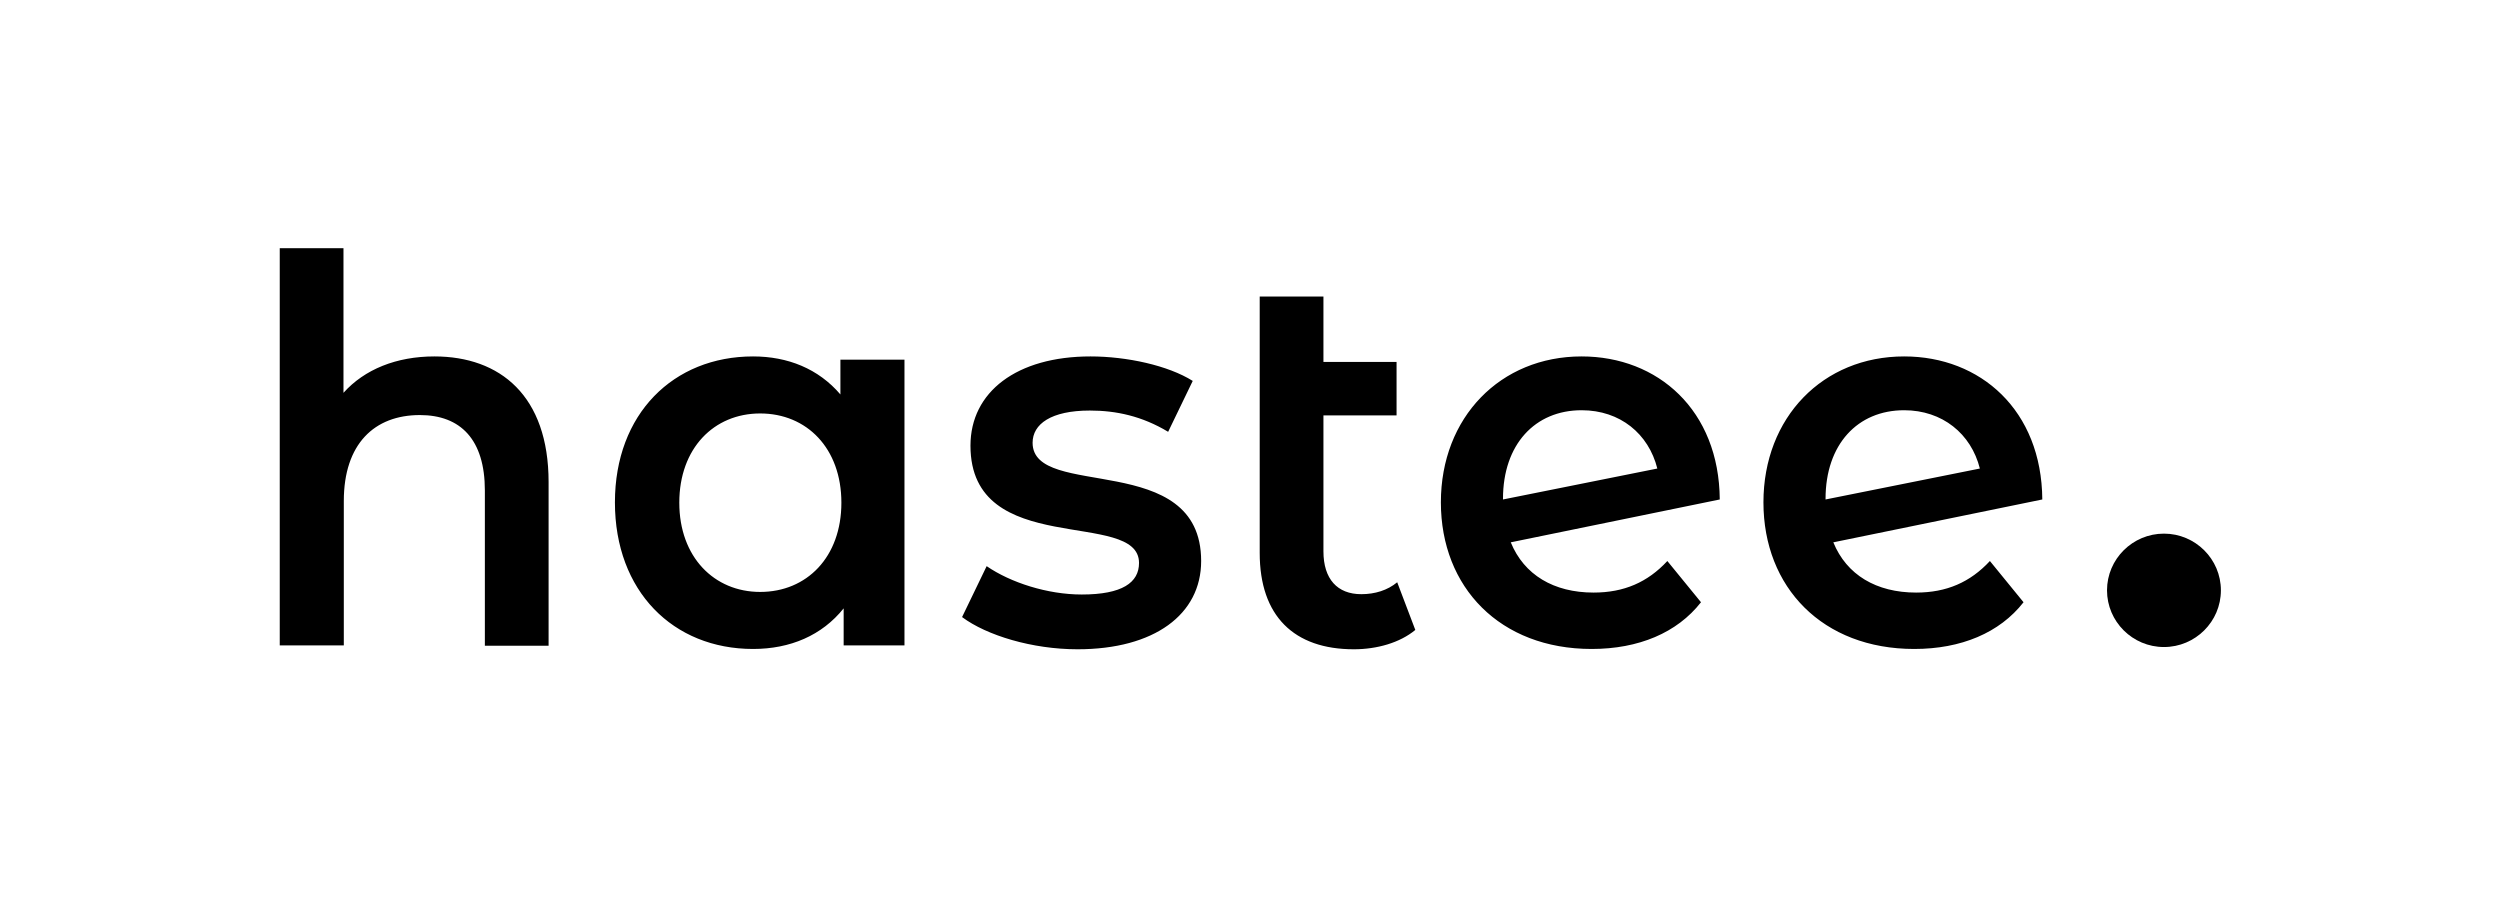 <svg width="128" height="47" viewBox="0 0 128 47" fill="none" xmlns="http://www.w3.org/2000/svg">
<path d="M97.493 21.004C99.448 21.004 100.922 22.208 101.369 23.989L93.468 25.573V25.54C93.468 22.752 95.108 21.004 97.493 21.004ZM98.106 30.34C96.069 30.34 94.545 29.433 93.866 27.767L104.566 25.573C104.533 21.004 101.402 18.249 97.493 18.249C93.335 18.249 90.288 21.367 90.288 25.721C90.288 30.076 93.319 33.227 98.007 33.227C100.409 33.227 102.38 32.402 103.605 30.835L101.883 28.724C100.872 29.812 99.663 30.34 98.106 30.34ZM80.978 21.004C82.95 21.004 84.407 22.208 84.855 23.989L76.953 25.573V25.54C76.953 22.752 78.593 21.004 80.978 21.004ZM81.591 30.34C79.554 30.34 78.03 29.433 77.351 27.767L88.052 25.573C88.018 21.004 84.888 18.249 80.978 18.249C76.821 18.249 73.773 21.367 73.773 25.721C73.773 30.076 76.804 33.227 81.492 33.227C83.894 33.227 85.865 32.402 87.091 30.835L85.368 28.724C84.358 29.812 83.148 30.34 81.591 30.34ZM71.537 29.812C71.04 30.225 70.394 30.422 69.698 30.422C68.472 30.422 67.76 29.647 67.76 28.229V21.268H71.504V18.53H67.76V15.181H64.497V28.311C64.497 31.544 66.253 33.243 69.317 33.243C70.493 33.243 71.669 32.913 72.464 32.253L71.537 29.812ZM55.171 33.243C59.097 33.243 61.499 31.462 61.499 28.724C61.499 23 52.869 25.622 52.869 22.67C52.869 21.713 53.813 21.02 55.8 21.02C57.142 21.02 58.467 21.301 59.809 22.109L61.068 19.503C59.809 18.711 57.689 18.249 55.834 18.249C52.057 18.249 49.688 20.064 49.688 22.818C49.688 28.657 58.318 26.018 58.318 28.823C58.318 29.829 57.457 30.439 55.386 30.439C53.631 30.439 51.742 29.829 50.517 28.987L49.258 31.594C50.517 32.534 52.852 33.243 55.171 33.243ZM38.921 30.307C36.569 30.307 34.78 28.526 34.78 25.738C34.78 22.95 36.553 21.169 38.921 21.169C41.307 21.169 43.079 22.95 43.079 25.738C43.079 28.526 41.307 30.307 38.921 30.307ZM43.029 18.414V20.196C41.903 18.876 40.329 18.249 38.557 18.249C34.482 18.249 31.484 21.185 31.484 25.721C31.484 30.274 34.466 33.227 38.557 33.227C40.462 33.227 42.085 32.534 43.195 31.148V33.045H46.309V18.414H43.029ZM22.241 18.249C20.303 18.249 18.663 18.909 17.586 20.113V12.707H14.323V33.045H17.603V25.655C17.603 22.719 19.177 21.251 21.496 21.251C23.583 21.251 24.825 22.505 24.825 25.111V33.062H28.088V24.682C28.088 20.262 25.604 18.249 22.241 18.249Z" fill="black"/>
<path d="M113.71 30.225C113.71 31.825 112.401 33.128 110.795 33.128C109.188 33.128 107.879 31.825 107.879 30.225C107.879 28.625 109.188 27.322 110.795 27.322C112.401 27.322 113.71 28.625 113.71 30.225Z" fill="black"/>
</svg>
